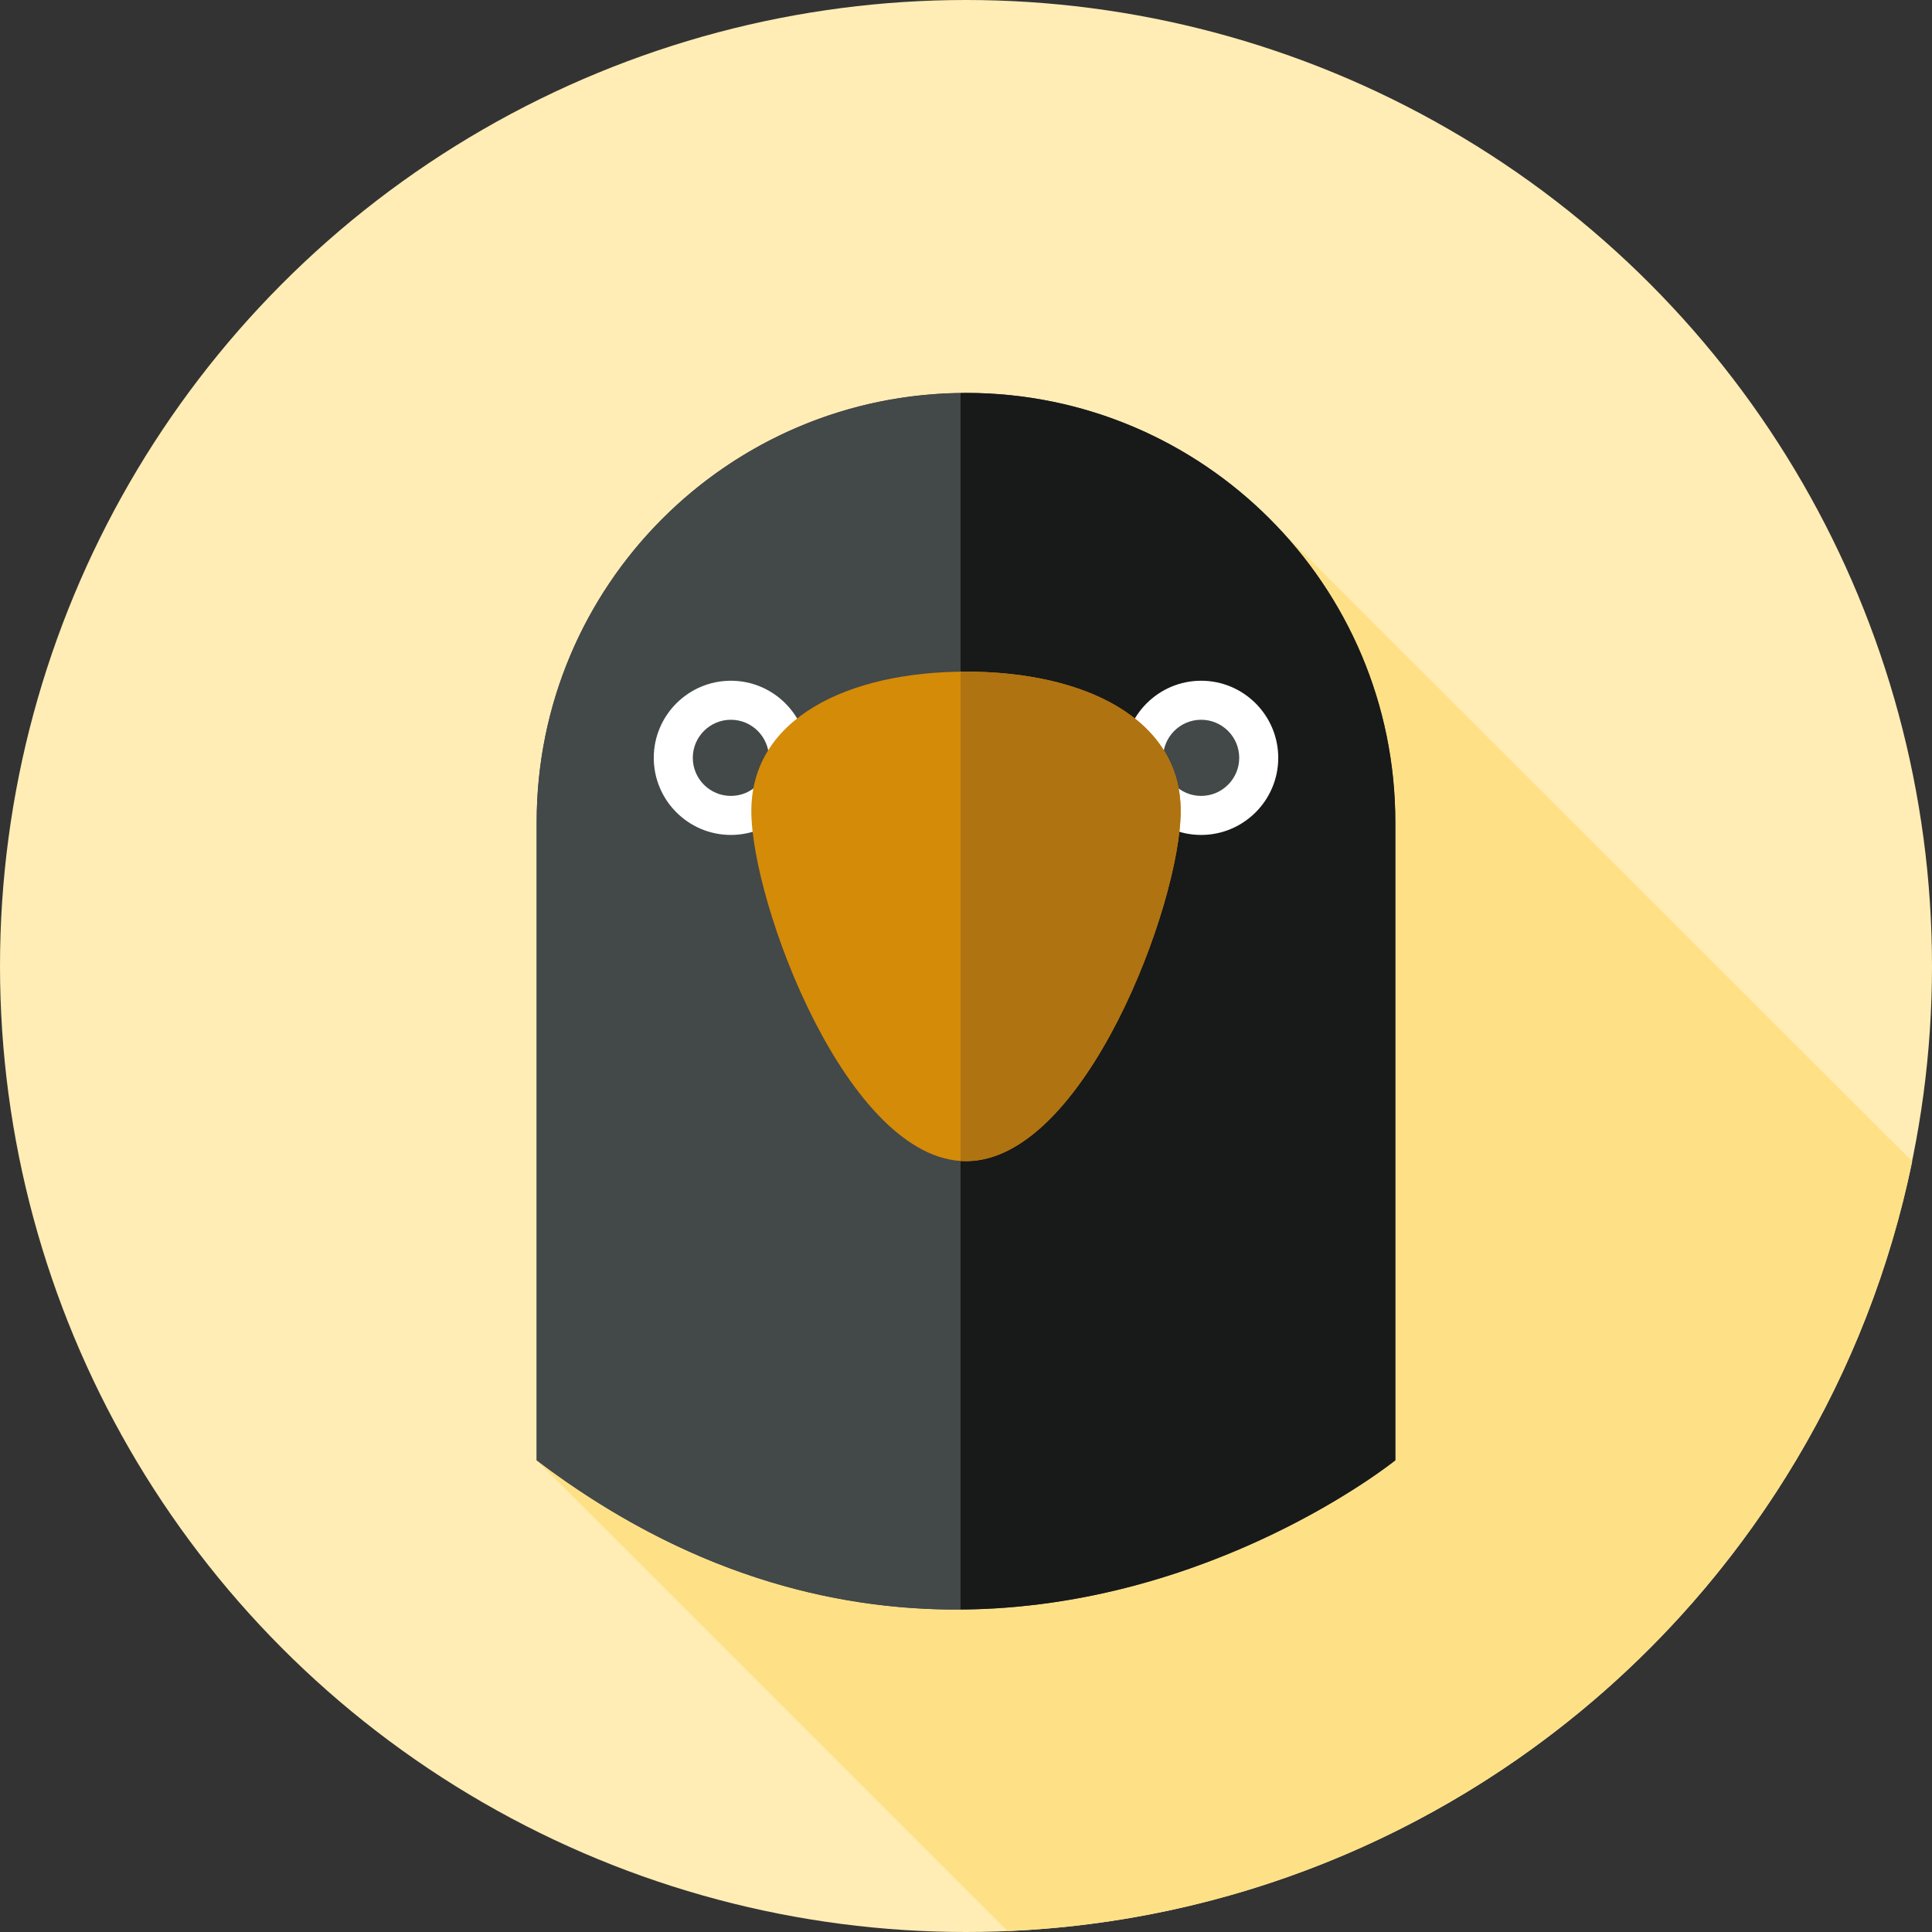 <?xml version="1.0" encoding="iso-8859-1"?>
<!-- Generator: Adobe Illustrator 19.0.0, SVG Export Plug-In . SVG Version: 6.00 Build 0)  -->
<svg version="1.1" id="Layer_1" xmlns="http://www.w3.org/2000/svg" xmlns:xlink="http://www.w3.org/1999/xlink" x="0px" y="0px"
	 viewBox="0 0 512 512" style="enable-background:new 0 0 512 512;" xml:space="preserve">
<rect x="0" y="0" width="512" height="512" fill="#333333" stroke="none"/>
<circle style="fill:#FFEDB5;" cx="256" cy="256" r="256"/>
<path style="fill:#FEE187;" d="M335.088,136.19L142.222,386.989L266.983,511.75c118.737-5.015,216.555-90.889,239.778-203.99
	L335.088,136.19z"/>
<g>
	<path style="fill:#434849;" d="M142.222,386.989V217.902c0-62.838,50.94-113.778,113.778-113.778s113.778,50.94,113.778,113.778
		v169.088C369.778,386.989,259.687,476.01,142.222,386.989z"/>
	<path style="fill:#434849;" d="M142.222,217.902v169.088c39.6,30.01,78.353,39.771,112.342,39.545V104.16
		C192.391,104.932,142.222,155.545,142.222,217.902z"/>
</g>
<path style="fill:#181919;" d="M369.778,217.902c0-62.838-50.94-113.778-113.778-113.778c-0.481,0-0.955,0.031-1.436,0.036v322.374
	c66.831-0.445,115.214-39.545,115.214-39.545V217.902z"/>
<circle style="fill:#434849;" cx="193.681" cy="200.835" r="15.262"/>
<path style="fill:#FFFFFF;" d="M193.686,221.268c-11.266,0-20.433-9.166-20.433-20.433s9.166-20.433,20.433-20.433
	s20.433,9.166,20.433,20.433S204.952,221.268,193.686,221.268z M193.686,190.745c-5.565,0-10.09,4.525-10.09,10.09
	c0,5.565,4.525,10.09,10.09,10.09c5.565,0,10.09-4.525,10.09-10.09C203.776,195.27,199.249,190.745,193.686,190.745z"/>
<circle style="fill:#434849;" cx="318.319" cy="200.835" r="15.262"/>
<path style="fill:#FFFFFF;" d="M318.316,221.268c-11.266,0-20.433-9.166-20.433-20.433s9.166-20.433,20.433-20.433
	c11.267,0,20.432,9.168,20.432,20.433S329.581,221.268,318.316,221.268z M318.316,190.745c-5.565,0-10.09,4.525-10.09,10.09
	c0,5.565,4.525,10.09,10.09,10.09s10.09-4.525,10.09-10.09C328.406,195.27,323.879,190.745,318.316,190.745z"/>
<path style="fill:#D48B07;" d="M199.111,214.904c0-24.433,25.471-36.911,56.889-36.911s56.889,12.476,56.889,36.911
	S287.418,307.717,256,307.717S199.111,239.337,199.111,214.904z"/>
<path style="fill:#AF7312;" d="M256,177.993c-0.481,0-0.957,0.012-1.436,0.017v129.657c0.478,0.033,0.955,0.048,1.436,0.048
	c31.418,0,56.889-68.38,56.889-92.813S287.418,177.993,256,177.993z"/>
<g>
</g>
<g>
</g>
<g>
</g>
<g>
</g>
<g>
</g>
<g>
</g>
<g>
</g>
<g>
</g>
<g>
</g>
<g>
</g>
<g>
</g>
<g>
</g>
<g>
</g>
<g>
</g>
<g>
</g>
</svg>
